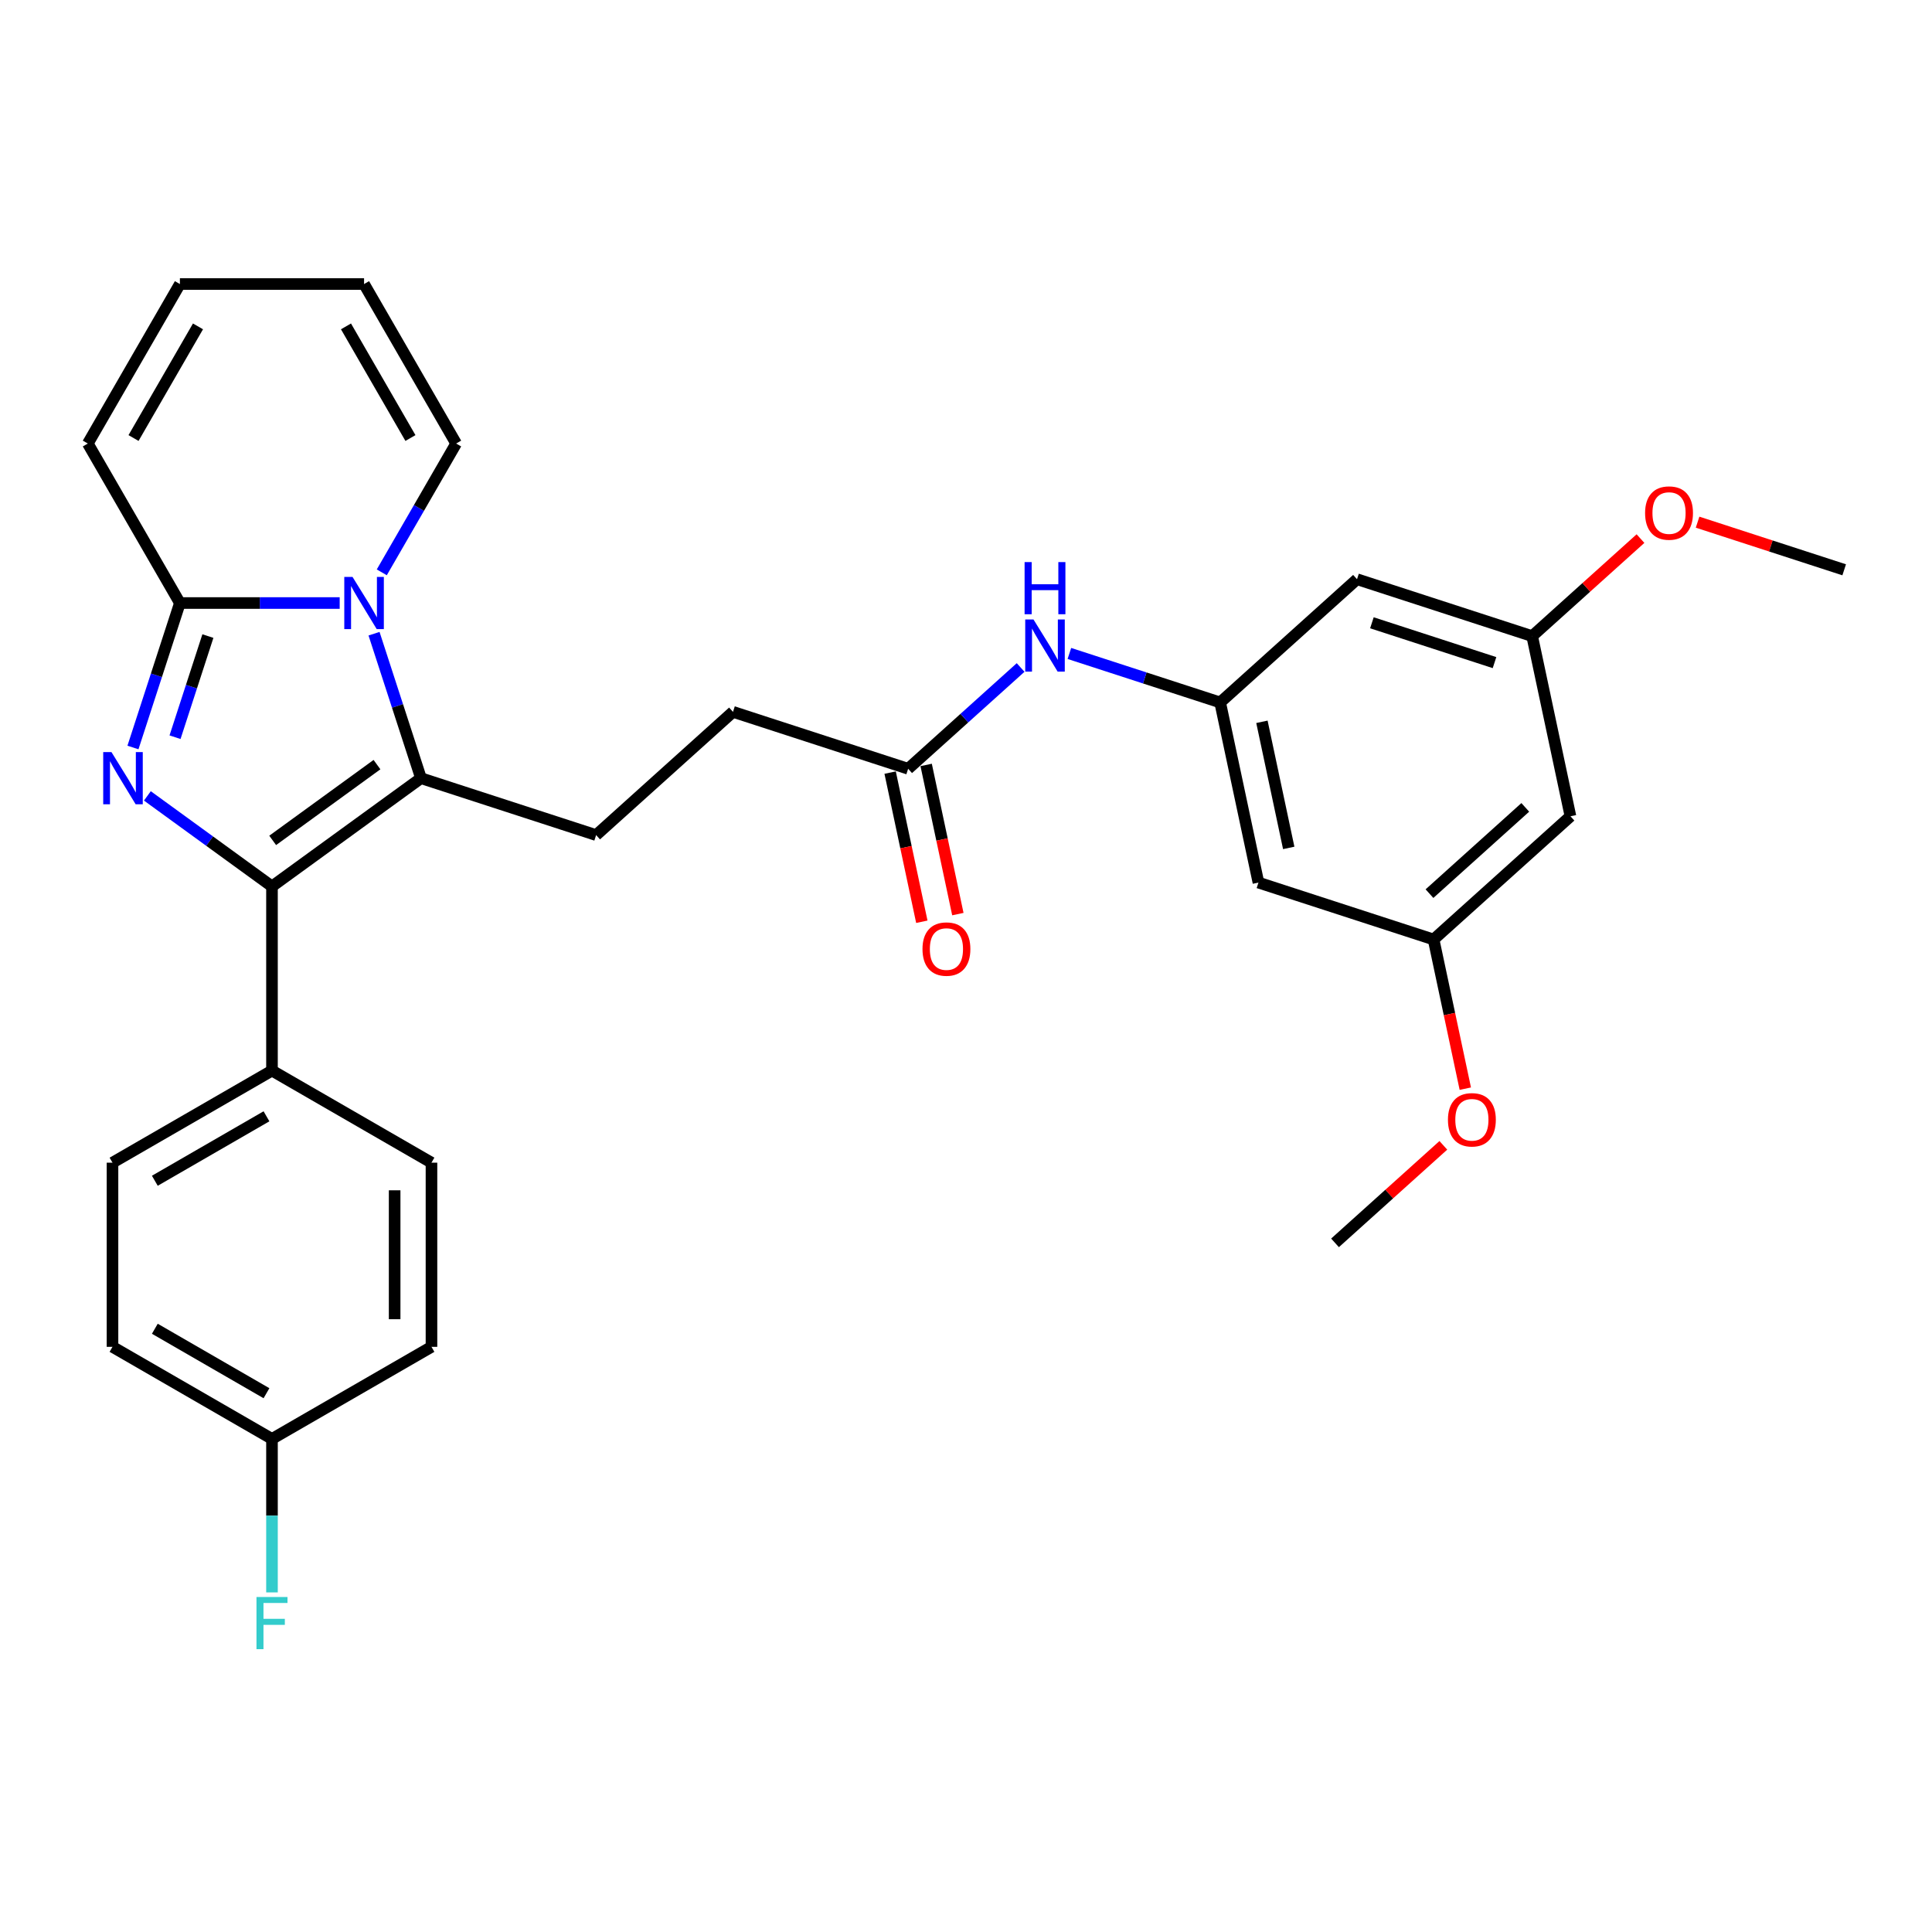 <?xml version='1.0' encoding='iso-8859-1'?>
<svg version='1.1' baseProfile='full'
              xmlns='http://www.w3.org/2000/svg'
                      xmlns:rdkit='http://www.rdkit.org/xml'
                      xmlns:xlink='http://www.w3.org/1999/xlink'
                  xml:space='preserve'
width='1000px' height='1000px' viewBox='0 0 1000 1000'>
<!-- END OF HEADER -->
<rect style='opacity:1.0;fill:#FFFFFF;stroke:none' width='1000' height='1000' x='0' y='0'> </rect>
<path class='bond-1' d='M 76.281,411.953 L 108.529,435.383' style='fill:none;fill-rule:evenodd;stroke:#0000FF;stroke-width:6px;stroke-linecap:butt;stroke-linejoin:miter;stroke-opacity:1' />
<path class='bond-1' d='M 108.529,435.383 L 140.778,458.813' style='fill:none;fill-rule:evenodd;stroke:#000000;stroke-width:6px;stroke-linecap:butt;stroke-linejoin:miter;stroke-opacity:1' />
<path class='bond-3' d='M 68.82,386.902 L 80.968,349.514' style='fill:none;fill-rule:evenodd;stroke:#0000FF;stroke-width:6px;stroke-linecap:butt;stroke-linejoin:miter;stroke-opacity:1' />
<path class='bond-3' d='M 80.968,349.514 L 93.116,312.125' style='fill:none;fill-rule:evenodd;stroke:#000000;stroke-width:6px;stroke-linecap:butt;stroke-linejoin:miter;stroke-opacity:1' />
<path class='bond-3' d='M 90.596,381.577 L 99.1,355.405' style='fill:none;fill-rule:evenodd;stroke:#0000FF;stroke-width:6px;stroke-linecap:butt;stroke-linejoin:miter;stroke-opacity:1' />
<path class='bond-3' d='M 99.1,355.405 L 107.604,329.233' style='fill:none;fill-rule:evenodd;stroke:#000000;stroke-width:6px;stroke-linecap:butt;stroke-linejoin:miter;stroke-opacity:1' />
<path class='bond-0' d='M 175.819,312.125 L 134.468,312.125' style='fill:none;fill-rule:evenodd;stroke:#0000FF;stroke-width:6px;stroke-linecap:butt;stroke-linejoin:miter;stroke-opacity:1' />
<path class='bond-0' d='M 134.468,312.125 L 93.116,312.125' style='fill:none;fill-rule:evenodd;stroke:#000000;stroke-width:6px;stroke-linecap:butt;stroke-linejoin:miter;stroke-opacity:1' />
<path class='bond-7' d='M 197.609,296.244 L 216.856,262.908' style='fill:none;fill-rule:evenodd;stroke:#0000FF;stroke-width:6px;stroke-linecap:butt;stroke-linejoin:miter;stroke-opacity:1' />
<path class='bond-7' d='M 216.856,262.908 L 236.102,229.572' style='fill:none;fill-rule:evenodd;stroke:#000000;stroke-width:6px;stroke-linecap:butt;stroke-linejoin:miter;stroke-opacity:1' />
<path class='bond-30' d='M 193.6,328.006 L 205.748,365.394' style='fill:none;fill-rule:evenodd;stroke:#0000FF;stroke-width:6px;stroke-linecap:butt;stroke-linejoin:miter;stroke-opacity:1' />
<path class='bond-30' d='M 205.748,365.394 L 217.897,402.783' style='fill:none;fill-rule:evenodd;stroke:#000000;stroke-width:6px;stroke-linecap:butt;stroke-linejoin:miter;stroke-opacity:1' />
<path class='bond-2' d='M 140.778,458.813 L 217.897,402.783' style='fill:none;fill-rule:evenodd;stroke:#000000;stroke-width:6px;stroke-linecap:butt;stroke-linejoin:miter;stroke-opacity:1' />
<path class='bond-2' d='M 141.14,434.985 L 195.123,395.764' style='fill:none;fill-rule:evenodd;stroke:#000000;stroke-width:6px;stroke-linecap:butt;stroke-linejoin:miter;stroke-opacity:1' />
<path class='bond-6' d='M 140.778,458.813 L 140.778,554.137' style='fill:none;fill-rule:evenodd;stroke:#000000;stroke-width:6px;stroke-linecap:butt;stroke-linejoin:miter;stroke-opacity:1' />
<path class='bond-4' d='M 217.897,402.783 L 308.555,432.24' style='fill:none;fill-rule:evenodd;stroke:#000000;stroke-width:6px;stroke-linecap:butt;stroke-linejoin:miter;stroke-opacity:1' />
<path class='bond-10' d='M 93.116,312.125 L 45.455,229.572' style='fill:none;fill-rule:evenodd;stroke:#000000;stroke-width:6px;stroke-linecap:butt;stroke-linejoin:miter;stroke-opacity:1' />
<path class='bond-21' d='M 308.555,432.24 L 379.394,368.456' style='fill:none;fill-rule:evenodd;stroke:#000000;stroke-width:6px;stroke-linecap:butt;stroke-linejoin:miter;stroke-opacity:1' />
<path class='bond-5' d='M 631.55,363.585 L 592.532,350.907' style='fill:none;fill-rule:evenodd;stroke:#000000;stroke-width:6px;stroke-linecap:butt;stroke-linejoin:miter;stroke-opacity:1' />
<path class='bond-5' d='M 592.532,350.907 L 553.513,338.229' style='fill:none;fill-rule:evenodd;stroke:#0000FF;stroke-width:6px;stroke-linecap:butt;stroke-linejoin:miter;stroke-opacity:1' />
<path class='bond-11' d='M 631.55,363.585 L 651.369,456.826' style='fill:none;fill-rule:evenodd;stroke:#000000;stroke-width:6px;stroke-linecap:butt;stroke-linejoin:miter;stroke-opacity:1' />
<path class='bond-11' d='M 653.171,373.607 L 667.044,438.876' style='fill:none;fill-rule:evenodd;stroke:#000000;stroke-width:6px;stroke-linecap:butt;stroke-linejoin:miter;stroke-opacity:1' />
<path class='bond-12' d='M 631.55,363.585 L 702.39,299.801' style='fill:none;fill-rule:evenodd;stroke:#000000;stroke-width:6px;stroke-linecap:butt;stroke-linejoin:miter;stroke-opacity:1' />
<path class='bond-19' d='M 140.778,554.137 L 58.225,601.799' style='fill:none;fill-rule:evenodd;stroke:#000000;stroke-width:6px;stroke-linecap:butt;stroke-linejoin:miter;stroke-opacity:1' />
<path class='bond-19' d='M 137.928,577.797 L 80.141,611.16' style='fill:none;fill-rule:evenodd;stroke:#000000;stroke-width:6px;stroke-linecap:butt;stroke-linejoin:miter;stroke-opacity:1' />
<path class='bond-20' d='M 140.778,554.137 L 223.331,601.799' style='fill:none;fill-rule:evenodd;stroke:#000000;stroke-width:6px;stroke-linecap:butt;stroke-linejoin:miter;stroke-opacity:1' />
<path class='bond-31' d='M 236.102,229.572 L 188.44,147.019' style='fill:none;fill-rule:evenodd;stroke:#000000;stroke-width:6px;stroke-linecap:butt;stroke-linejoin:miter;stroke-opacity:1' />
<path class='bond-31' d='M 212.442,226.722 L 179.079,168.935' style='fill:none;fill-rule:evenodd;stroke:#000000;stroke-width:6px;stroke-linecap:butt;stroke-linejoin:miter;stroke-opacity:1' />
<path class='bond-8' d='M 470.053,397.912 L 379.394,368.456' style='fill:none;fill-rule:evenodd;stroke:#000000;stroke-width:6px;stroke-linecap:butt;stroke-linejoin:miter;stroke-opacity:1' />
<path class='bond-9' d='M 470.053,397.912 L 499.162,371.702' style='fill:none;fill-rule:evenodd;stroke:#000000;stroke-width:6px;stroke-linecap:butt;stroke-linejoin:miter;stroke-opacity:1' />
<path class='bond-9' d='M 499.162,371.702 L 528.271,345.492' style='fill:none;fill-rule:evenodd;stroke:#0000FF;stroke-width:6px;stroke-linecap:butt;stroke-linejoin:miter;stroke-opacity:1' />
<path class='bond-18' d='M 460.729,399.894 L 468.934,438.498' style='fill:none;fill-rule:evenodd;stroke:#000000;stroke-width:6px;stroke-linecap:butt;stroke-linejoin:miter;stroke-opacity:1' />
<path class='bond-18' d='M 468.934,438.498 L 477.139,477.102' style='fill:none;fill-rule:evenodd;stroke:#FF0000;stroke-width:6px;stroke-linecap:butt;stroke-linejoin:miter;stroke-opacity:1' />
<path class='bond-18' d='M 479.377,395.931 L 487.582,434.534' style='fill:none;fill-rule:evenodd;stroke:#000000;stroke-width:6px;stroke-linecap:butt;stroke-linejoin:miter;stroke-opacity:1' />
<path class='bond-18' d='M 487.582,434.534 L 495.788,473.138' style='fill:none;fill-rule:evenodd;stroke:#FF0000;stroke-width:6px;stroke-linecap:butt;stroke-linejoin:miter;stroke-opacity:1' />
<path class='bond-17' d='M 45.455,229.572 L 93.116,147.019' style='fill:none;fill-rule:evenodd;stroke:#000000;stroke-width:6px;stroke-linecap:butt;stroke-linejoin:miter;stroke-opacity:1' />
<path class='bond-17' d='M 69.114,226.722 L 102.478,168.935' style='fill:none;fill-rule:evenodd;stroke:#000000;stroke-width:6px;stroke-linecap:butt;stroke-linejoin:miter;stroke-opacity:1' />
<path class='bond-13' d='M 651.369,456.826 L 742.027,486.282' style='fill:none;fill-rule:evenodd;stroke:#000000;stroke-width:6px;stroke-linecap:butt;stroke-linejoin:miter;stroke-opacity:1' />
<path class='bond-14' d='M 702.39,299.801 L 793.048,329.258' style='fill:none;fill-rule:evenodd;stroke:#000000;stroke-width:6px;stroke-linecap:butt;stroke-linejoin:miter;stroke-opacity:1' />
<path class='bond-14' d='M 710.097,322.351 L 773.558,342.971' style='fill:none;fill-rule:evenodd;stroke:#000000;stroke-width:6px;stroke-linecap:butt;stroke-linejoin:miter;stroke-opacity:1' />
<path class='bond-26' d='M 742.027,486.282 L 750.233,524.886' style='fill:none;fill-rule:evenodd;stroke:#000000;stroke-width:6px;stroke-linecap:butt;stroke-linejoin:miter;stroke-opacity:1' />
<path class='bond-26' d='M 750.233,524.886 L 758.438,563.49' style='fill:none;fill-rule:evenodd;stroke:#FF0000;stroke-width:6px;stroke-linecap:butt;stroke-linejoin:miter;stroke-opacity:1' />
<path class='bond-33' d='M 742.027,486.282 L 812.867,422.498' style='fill:none;fill-rule:evenodd;stroke:#000000;stroke-width:6px;stroke-linecap:butt;stroke-linejoin:miter;stroke-opacity:1' />
<path class='bond-33' d='M 739.897,462.547 L 789.484,417.898' style='fill:none;fill-rule:evenodd;stroke:#000000;stroke-width:6px;stroke-linecap:butt;stroke-linejoin:miter;stroke-opacity:1' />
<path class='bond-15' d='M 793.048,329.258 L 812.867,422.498' style='fill:none;fill-rule:evenodd;stroke:#000000;stroke-width:6px;stroke-linecap:butt;stroke-linejoin:miter;stroke-opacity:1' />
<path class='bond-27' d='M 793.048,329.258 L 821.08,304.017' style='fill:none;fill-rule:evenodd;stroke:#000000;stroke-width:6px;stroke-linecap:butt;stroke-linejoin:miter;stroke-opacity:1' />
<path class='bond-27' d='M 821.08,304.017 L 849.112,278.777' style='fill:none;fill-rule:evenodd;stroke:#FF0000;stroke-width:6px;stroke-linecap:butt;stroke-linejoin:miter;stroke-opacity:1' />
<path class='bond-16' d='M 188.44,147.019 L 93.116,147.019' style='fill:none;fill-rule:evenodd;stroke:#000000;stroke-width:6px;stroke-linecap:butt;stroke-linejoin:miter;stroke-opacity:1' />
<path class='bond-24' d='M 58.225,601.799 L 58.225,697.122' style='fill:none;fill-rule:evenodd;stroke:#000000;stroke-width:6px;stroke-linecap:butt;stroke-linejoin:miter;stroke-opacity:1' />
<path class='bond-23' d='M 223.331,601.799 L 223.331,697.122' style='fill:none;fill-rule:evenodd;stroke:#000000;stroke-width:6px;stroke-linecap:butt;stroke-linejoin:miter;stroke-opacity:1' />
<path class='bond-23' d='M 204.266,616.097 L 204.266,682.824' style='fill:none;fill-rule:evenodd;stroke:#000000;stroke-width:6px;stroke-linecap:butt;stroke-linejoin:miter;stroke-opacity:1' />
<path class='bond-22' d='M 140.778,744.784 L 223.331,697.122' style='fill:none;fill-rule:evenodd;stroke:#000000;stroke-width:6px;stroke-linecap:butt;stroke-linejoin:miter;stroke-opacity:1' />
<path class='bond-25' d='M 140.778,744.784 L 140.778,784.506' style='fill:none;fill-rule:evenodd;stroke:#000000;stroke-width:6px;stroke-linecap:butt;stroke-linejoin:miter;stroke-opacity:1' />
<path class='bond-25' d='M 140.778,784.506 L 140.778,824.227' style='fill:none;fill-rule:evenodd;stroke:#33CCCC;stroke-width:6px;stroke-linecap:butt;stroke-linejoin:miter;stroke-opacity:1' />
<path class='bond-32' d='M 140.778,744.784 L 58.225,697.122' style='fill:none;fill-rule:evenodd;stroke:#000000;stroke-width:6px;stroke-linecap:butt;stroke-linejoin:miter;stroke-opacity:1' />
<path class='bond-32' d='M 137.928,721.124 L 80.141,687.761' style='fill:none;fill-rule:evenodd;stroke:#000000;stroke-width:6px;stroke-linecap:butt;stroke-linejoin:miter;stroke-opacity:1' />
<path class='bond-29' d='M 747.071,592.827 L 719.039,618.067' style='fill:none;fill-rule:evenodd;stroke:#FF0000;stroke-width:6px;stroke-linecap:butt;stroke-linejoin:miter;stroke-opacity:1' />
<path class='bond-29' d='M 719.039,618.067 L 691.007,643.307' style='fill:none;fill-rule:evenodd;stroke:#000000;stroke-width:6px;stroke-linecap:butt;stroke-linejoin:miter;stroke-opacity:1' />
<path class='bond-28' d='M 878.662,270.274 L 916.604,282.602' style='fill:none;fill-rule:evenodd;stroke:#FF0000;stroke-width:6px;stroke-linecap:butt;stroke-linejoin:miter;stroke-opacity:1' />
<path class='bond-28' d='M 916.604,282.602 L 954.545,294.93' style='fill:none;fill-rule:evenodd;stroke:#000000;stroke-width:6px;stroke-linecap:butt;stroke-linejoin:miter;stroke-opacity:1' />
<path  class='atom-0' d='M 57.693 389.285
L 66.538 403.584
Q 67.415 404.995, 68.826 407.549
Q 70.237 410.104, 70.313 410.257
L 70.313 389.285
L 73.897 389.285
L 73.897 416.281
L 70.199 416.281
L 60.705 400.648
Q 59.599 398.818, 58.417 396.721
Q 57.273 394.623, 56.93 393.975
L 56.93 416.281
L 53.422 416.281
L 53.422 389.285
L 57.693 389.285
' fill='#0000FF'/>
<path  class='atom-1' d='M 182.473 298.627
L 191.319 312.926
Q 192.196 314.336, 193.607 316.891
Q 195.017 319.446, 195.094 319.598
L 195.094 298.627
L 198.678 298.627
L 198.678 325.623
L 194.979 325.623
L 185.485 309.99
Q 184.379 308.159, 183.197 306.062
Q 182.053 303.965, 181.71 303.317
L 181.71 325.623
L 178.202 325.623
L 178.202 298.627
L 182.473 298.627
' fill='#0000FF'/>
<path  class='atom-10' d='M 534.925 320.631
L 543.771 334.929
Q 544.648 336.34, 546.059 338.895
Q 547.469 341.449, 547.546 341.602
L 547.546 320.631
L 551.13 320.631
L 551.13 347.626
L 547.431 347.626
L 537.937 331.993
Q 536.831 330.163, 535.649 328.066
Q 534.505 325.969, 534.162 325.32
L 534.162 347.626
L 530.654 347.626
L 530.654 320.631
L 534.925 320.631
' fill='#0000FF'/>
<path  class='atom-10' d='M 530.33 290.935
L 533.991 290.935
L 533.991 302.412
L 547.793 302.412
L 547.793 290.935
L 551.454 290.935
L 551.454 317.931
L 547.793 317.931
L 547.793 305.463
L 533.991 305.463
L 533.991 317.931
L 530.33 317.931
L 530.33 290.935
' fill='#0000FF'/>
<path  class='atom-19' d='M 477.479 491.229
Q 477.479 484.747, 480.682 481.125
Q 483.885 477.503, 489.872 477.503
Q 495.858 477.503, 499.061 481.125
Q 502.264 484.747, 502.264 491.229
Q 502.264 497.788, 499.023 501.524
Q 495.782 505.223, 489.872 505.223
Q 483.923 505.223, 480.682 501.524
Q 477.479 497.826, 477.479 491.229
M 489.872 502.173
Q 493.99 502.173, 496.201 499.427
Q 498.451 496.644, 498.451 491.229
Q 498.451 485.929, 496.201 483.26
Q 493.99 480.553, 489.872 480.553
Q 485.754 480.553, 483.504 483.222
Q 481.292 485.891, 481.292 491.229
Q 481.292 496.682, 483.504 499.427
Q 485.754 502.173, 489.872 502.173
' fill='#FF0000'/>
<path  class='atom-26' d='M 132.752 826.61
L 148.805 826.61
L 148.805 829.699
L 136.374 829.699
L 136.374 837.896
L 147.432 837.896
L 147.432 841.023
L 136.374 841.023
L 136.374 853.606
L 132.752 853.606
L 132.752 826.61
' fill='#33CCCC'/>
<path  class='atom-27' d='M 749.454 579.599
Q 749.454 573.117, 752.657 569.495
Q 755.86 565.873, 761.846 565.873
Q 767.833 565.873, 771.036 569.495
Q 774.238 573.117, 774.238 579.599
Q 774.238 586.158, 770.997 589.894
Q 767.756 593.593, 761.846 593.593
Q 755.898 593.593, 752.657 589.894
Q 749.454 586.196, 749.454 579.599
M 761.846 590.542
Q 765.964 590.542, 768.176 587.797
Q 770.425 585.014, 770.425 579.599
Q 770.425 574.299, 768.176 571.63
Q 765.964 568.923, 761.846 568.923
Q 757.728 568.923, 755.479 571.592
Q 753.267 574.261, 753.267 579.599
Q 753.267 585.052, 755.479 587.797
Q 757.728 590.542, 761.846 590.542
' fill='#FF0000'/>
<path  class='atom-28' d='M 851.495 265.55
Q 851.495 259.068, 854.698 255.446
Q 857.901 251.823, 863.887 251.823
Q 869.874 251.823, 873.076 255.446
Q 876.279 259.068, 876.279 265.55
Q 876.279 272.108, 873.038 275.845
Q 869.797 279.543, 863.887 279.543
Q 857.939 279.543, 854.698 275.845
Q 851.495 272.146, 851.495 265.55
M 863.887 276.493
Q 868.005 276.493, 870.217 273.748
Q 872.466 270.964, 872.466 265.55
Q 872.466 260.25, 870.217 257.581
Q 868.005 254.874, 863.887 254.874
Q 859.769 254.874, 857.52 257.543
Q 855.308 260.212, 855.308 265.55
Q 855.308 271.002, 857.52 273.748
Q 859.769 276.493, 863.887 276.493
' fill='#FF0000'/>
</svg>
